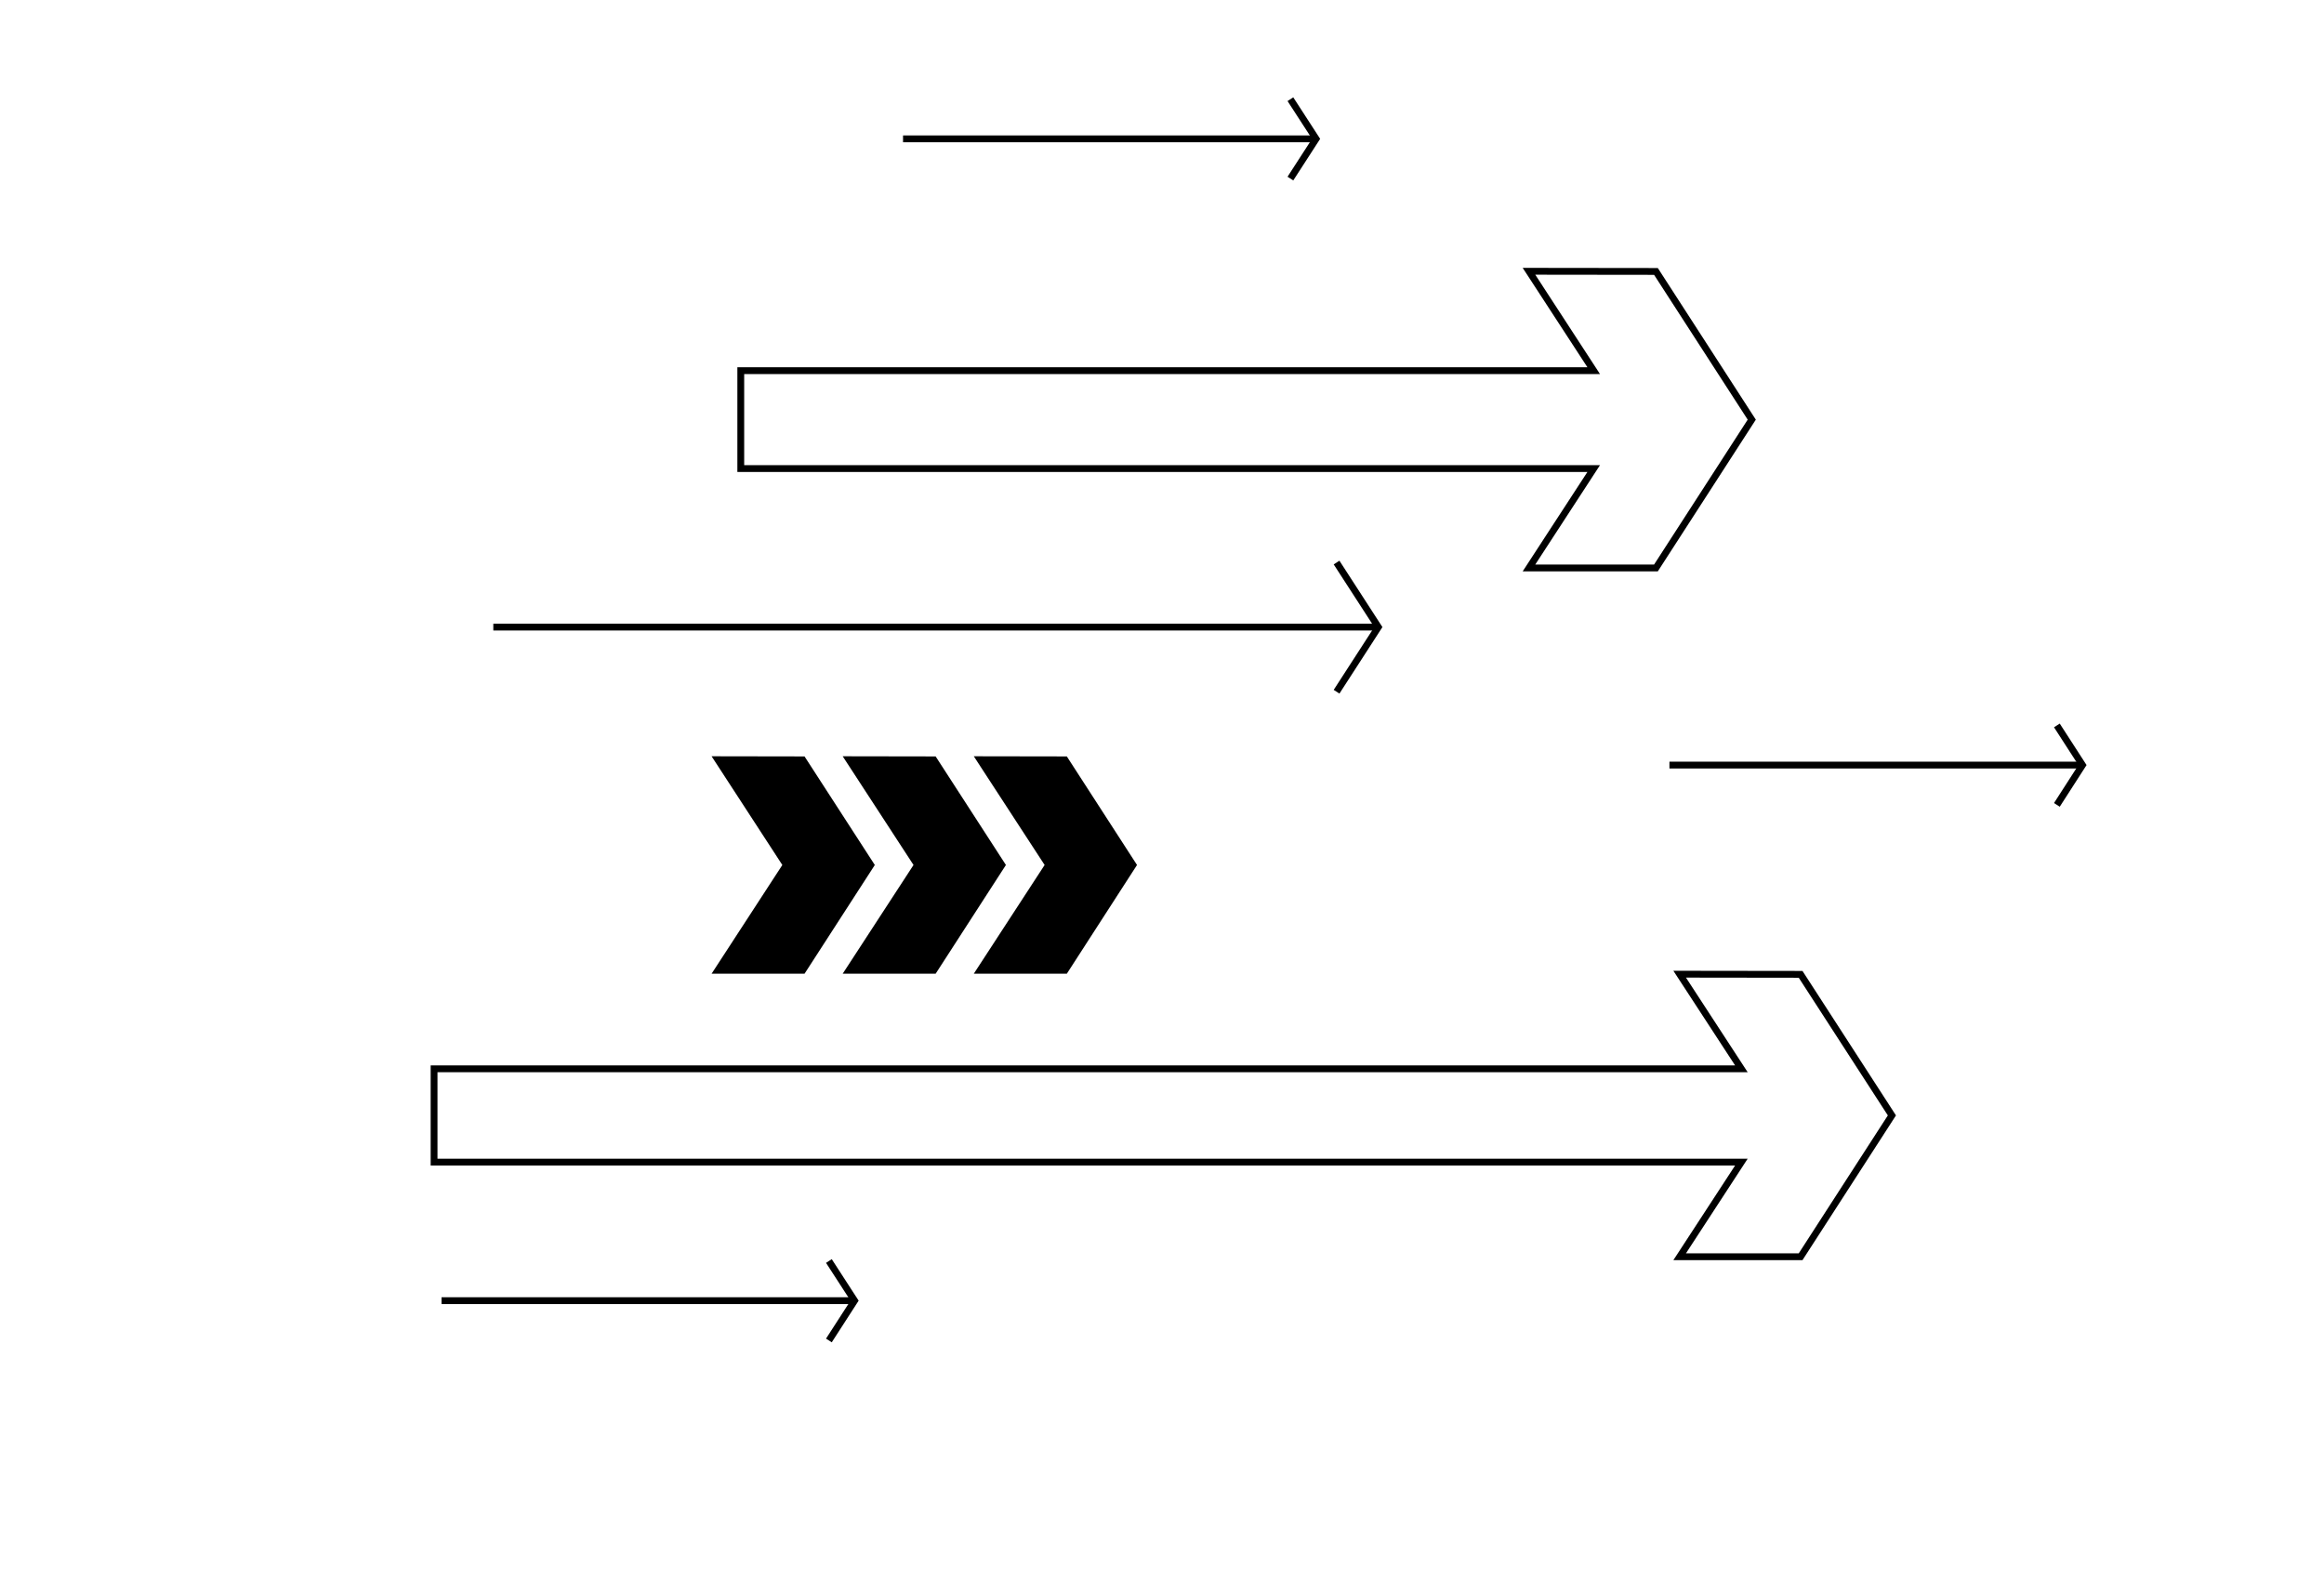 <?xml version="1.0" encoding="UTF-8"?>
<svg id="Ebene_2" data-name="Ebene 2" xmlns="http://www.w3.org/2000/svg" xmlns:xlink="http://www.w3.org/1999/xlink" viewBox="0 0 293.02 201">
  <defs>
    <style>
      .cls-1 {
        fill: #000;
      }

      .cls-1, .cls-2 {
        stroke-width: 0px;
      }

      .cls-3 {
        stroke: #000;
        stroke-width: .86px;
      }

      .cls-3, .cls-2 {
        fill: none;
      }

      .cls-4 {
        clip-path: url(#clippath);
      }
    </style>
    <clipPath id="clippath">
      <rect class="cls-2" x="0" width="293.02" height="201" transform="translate(293.02 201) rotate(180)"/>
    </clipPath>
  </defs>
  <g id="Ebene_7" data-name="Ebene 7">
    <g class="cls-4">
      <g>
        <polygon class="cls-1" points="122.78 122.79 134.51 122.79 143.36 109.08 134.51 95.39 122.78 95.37 131.71 109.08 122.78 122.79"/>
        <polygon class="cls-1" points="89.72 122.79 101.44 122.79 110.3 109.08 101.44 95.39 89.72 95.37 98.64 109.08 89.72 122.79"/>
        <polygon class="cls-1" points="106.25 122.79 117.97 122.79 126.83 109.08 117.97 95.39 106.25 95.37 115.18 109.08 106.25 122.79"/>
        <line class="cls-3" x1="62.2" y1="79.08" x2="173.77" y2="79.08"/>
        <polyline class="cls-3" points="168.52 87.23 173.79 79.08 168.52 70.94"/>
        <polygon class="cls-3" points="93.4 46.74 200.94 46.74 192.78 34.21 208.79 34.23 220.87 52.92 208.79 71.62 192.78 71.62 200.94 59.09 93.4 59.09 93.4 46.74"/>
        <polygon class="cls-3" points="54.73 134.78 219.56 134.78 211.78 122.85 227.03 122.87 238.54 140.66 227.03 158.48 211.78 158.48 219.56 146.55 54.73 146.55 54.73 134.78"/>
        <line class="cls-3" x1="113.86" y1="17.51" x2="165.93" y2="17.51"/>
        <polyline class="cls-3" points="162.7 22.52 165.94 17.51 162.7 12.51"/>
        <line class="cls-3" x1="210.49" y1="96.48" x2="262.57" y2="96.48"/>
        <polyline class="cls-3" points="259.34 101.5 262.57 96.48 259.34 91.48"/>
        <line class="cls-3" x1="55.67" y1="164.02" x2="107.74" y2="164.02"/>
        <polyline class="cls-3" points="104.51 169.04 107.75 164.02 104.51 159.02"/>
      </g>
    </g>
  </g>
</svg>